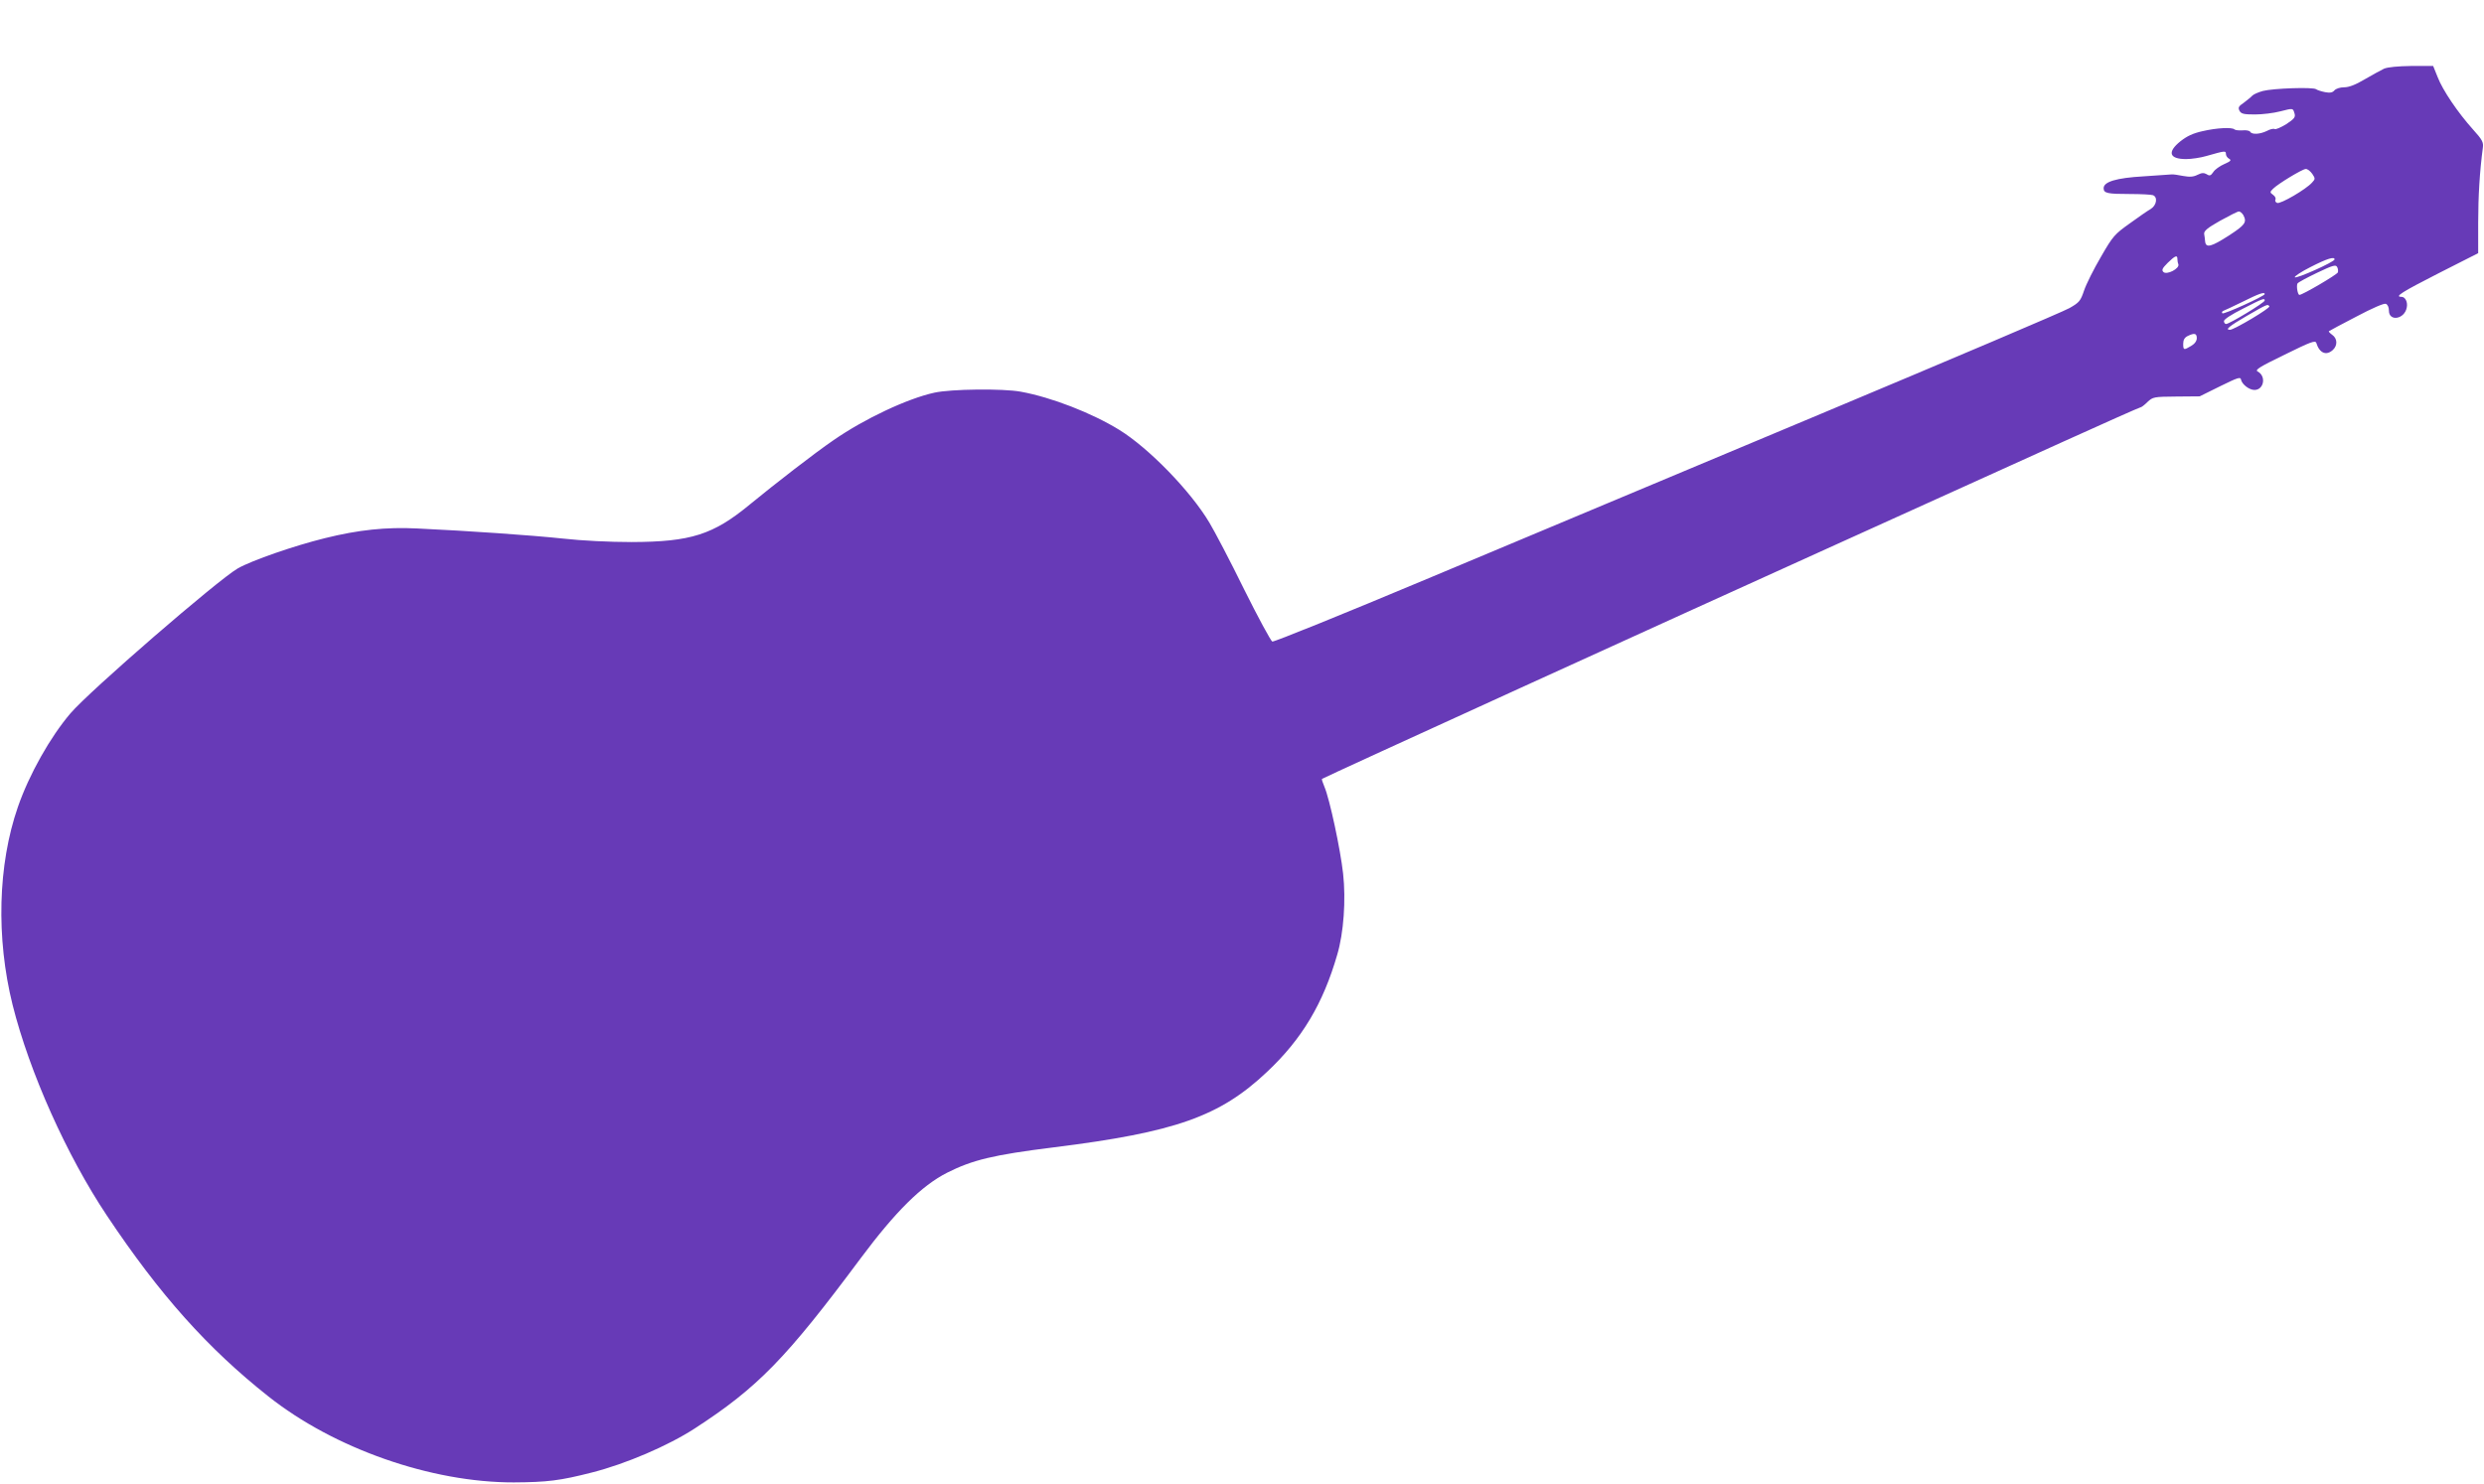 <?xml version="1.0" standalone="no"?>
<!DOCTYPE svg PUBLIC "-//W3C//DTD SVG 20010904//EN"
 "http://www.w3.org/TR/2001/REC-SVG-20010904/DTD/svg10.dtd">
<svg version="1.0" xmlns="http://www.w3.org/2000/svg"
 width="1280pt" height="765pt" viewBox="0 0 1280 765"
 preserveAspectRatio="xMidYMid meet">
<g transform="translate(0,765) scale(0.1,-0.1)"
fill="#673ab7" stroke="none">
<path d="M12285 7296 c-16 -8 -61 -32 -100 -55 -47 -28 -81 -41 -106 -41 -21
0 -42 -7 -50 -16 -9 -11 -22 -14 -48 -9 -20 4 -41 11 -46 15 -15 12 -221 5
-275 -9 -25 -7 -49 -18 -55 -25 -5 -6 -25 -22 -42 -35 -28 -19 -31 -25 -23
-42 9 -16 22 -19 80 -19 37 0 96 7 130 16 68 17 65 18 74 -12 5 -18 -2 -27
-43 -54 -28 -17 -55 -29 -60 -25 -6 3 -24 -1 -40 -10 -35 -17 -77 -20 -86 -4
-4 6 -22 9 -40 7 -19 -1 -37 1 -41 5 -12 12 -91 8 -164 -9 -50 -11 -81 -26
-114 -52 -70 -56 -58 -92 29 -92 27 0 75 7 105 16 95 27 100 28 100 11 0 -9 7
-20 16 -25 14 -8 9 -13 -25 -28 -23 -10 -48 -28 -56 -41 -13 -19 -19 -21 -34
-11 -14 8 -25 8 -47 -3 -22 -11 -40 -12 -74 -6 -25 5 -52 9 -60 8 -8 -1 -73
-5 -145 -10 -140 -8 -205 -28 -205 -61 0 -26 19 -30 135 -30 57 0 110 -3 119
-6 26 -10 19 -52 -11 -71 -16 -9 -65 -43 -109 -75 -77 -55 -86 -64 -148 -172
-37 -63 -76 -141 -87 -174 -18 -53 -24 -61 -75 -90 -31 -18 -608 -263 -1283
-546 -674 -283 -1583 -663 -2018 -846 -436 -183 -799 -330 -807 -327 -7 3 -73
124 -145 269 -71 145 -152 299 -179 344 -97 163 -312 384 -464 478 -141 87
-349 168 -508 197 -92 17 -359 14 -445 -5 -138 -30 -360 -134 -520 -245 -98
-67 -299 -223 -432 -332 -188 -155 -303 -192 -608 -193 -113 0 -257 7 -355 18
-159 17 -490 40 -750 52 -160 8 -303 -7 -476 -50 -158 -39 -375 -114 -449
-156 -102 -59 -762 -630 -862 -747 -104 -122 -213 -315 -271 -483 -103 -297
-113 -674 -27 -1020 87 -347 279 -776 486 -1086 273 -409 519 -684 831 -931
340 -270 841 -445 1266 -444 172 1 238 9 402 51 174 44 393 138 530 227 325
211 471 361 854 876 182 244 315 375 446 442 131 66 237 92 550 131 626 78
856 159 1099 389 180 169 289 352 362 605 33 112 45 281 30 417 -14 126 -69
383 -96 447 -9 21 -15 40 -13 41 5 6 1837 841 2653 1210 429 194 955 432 1168
529 214 97 392 176 396 176 5 0 21 12 37 28 28 26 32 27 149 28 l120 1 105 52
c92 45 105 50 108 34 5 -24 42 -53 69 -53 49 0 62 71 17 95 -16 8 7 23 139 87
136 67 158 75 163 60 16 -52 51 -67 85 -36 25 23 24 59 -3 78 -12 9 -20 17
-17 19 2 2 66 36 141 75 81 43 143 70 152 66 10 -4 16 -18 16 -35 0 -58 81
-45 92 16 6 28 -8 55 -27 55 -38 0 0 24 190 121 l205 104 0 158 c0 137 8 265
24 385 4 28 -2 41 -51 95 -78 87 -156 202 -182 270 l-23 57 -112 0 c-70 -1
-122 -6 -141 -14z m-370 -542 c16 -24 16 -27 -1 -45 -31 -35 -163 -112 -180
-105 -8 3 -12 11 -9 17 4 5 -1 17 -11 24 -18 13 -18 15 -1 32 26 26 150 101
168 102 9 1 24 -11 34 -25z m-355 -213 c19 -37 10 -50 -76 -106 -89 -57 -117
-65 -121 -30 -1 11 -3 29 -5 39 -2 15 16 31 82 68 47 26 90 48 97 48 7 0 17
-9 23 -19z m-340 -225 c0 -8 2 -21 5 -28 8 -22 -60 -57 -77 -40 -10 10 -6 19
22 47 38 37 50 42 50 21z m810 -3 c0 -13 -199 -102 -205 -92 -3 4 34 29 82 53
84 43 123 55 123 39z m17 -67 c-5 -12 -182 -116 -198 -116 -9 0 -17 46 -10 59
4 6 49 30 101 55 80 38 96 43 103 30 5 -8 6 -21 4 -28z m-377 -112 c0 -10
-211 -106 -218 -99 -4 4 -2 9 3 12 6 2 51 23 100 47 86 43 115 53 115 40z m0
-33 c0 -11 -182 -121 -199 -121 -6 0 -11 7 -11 15 0 9 40 35 98 64 103 53 112
56 112 42z m24 -30 c6 -9 -182 -121 -203 -121 -27 0 -4 19 87 72 106 61 108
62 116 49z m-374 -164 c0 -14 -10 -29 -29 -40 -38 -23 -41 -22 -41 11 0 20 7
32 23 40 35 17 47 14 47 -11z"/>
</g>
</svg>

